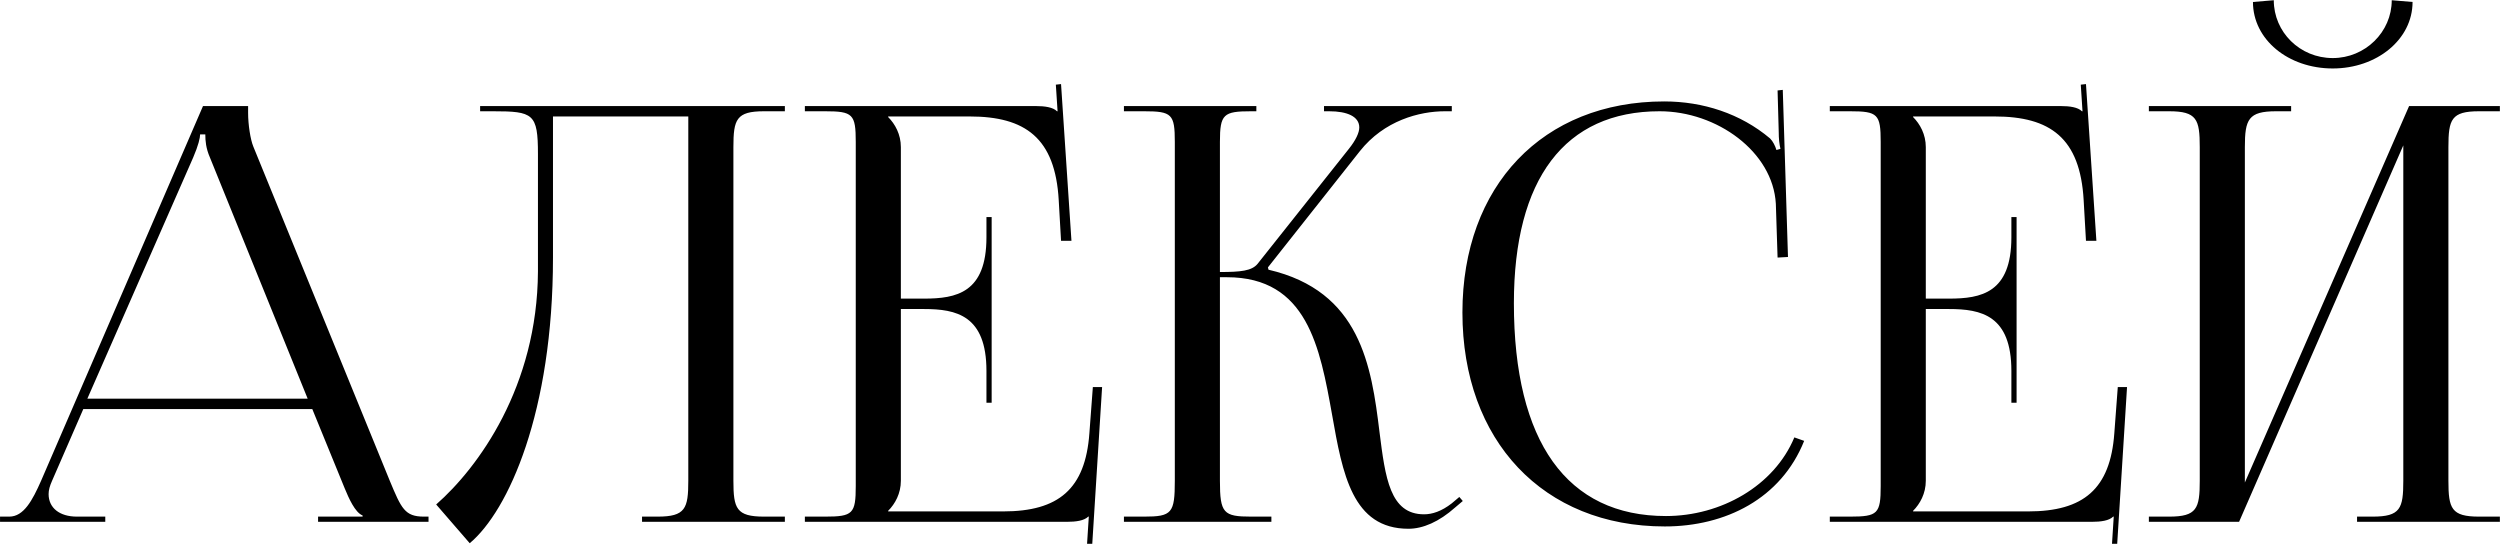 <?xml version="1.0" encoding="UTF-8"?> <svg xmlns="http://www.w3.org/2000/svg" width="2594" height="565" viewBox="0 0 2594 565" fill="none"><path d="M0.034 541.445V536.045H9.634C24.634 536.045 33.634 519.245 42.634 498.845L210.634 110.045H257.434V117.245C257.434 129.245 259.834 144.845 262.834 152.045L404.434 498.845C416.434 527.645 420.034 536.045 439.834 536.045H444.634V541.445H330.034V536.045H376.234V534.845C368.434 531.845 361.834 516.845 357.634 506.645L324.034 424.445H86.434L54.034 498.845C51.634 504.245 50.434 508.445 50.434 512.645C50.434 527.045 61.834 536.045 79.834 536.045H109.234V541.445H0.034ZM90.634 413.645H319.234L217.834 163.445C213.634 153.845 213.034 146.045 213.034 139.445H207.634C207.634 143.045 205.834 150.845 200.434 163.445L90.634 413.645ZM498.175 110.045H549.775H714.175H814.375V115.445H792.775C763.975 115.445 760.975 123.845 760.975 152.645V498.845C760.975 527.645 763.975 536.045 792.775 536.045H814.375V541.445H666.175V536.045H682.375C711.175 536.045 714.175 527.645 714.175 498.845V120.845H573.775V267.245C573.775 427.445 527.575 530.045 487.375 563.645L452.575 523.445C496.375 485.045 557.575 401.045 558.175 281.645V159.845C558.175 117.845 553.375 115.445 511.375 115.445H498.175V110.045ZM1028.94 417.845H1023.54V384.845C1023.54 327.245 992.336 320.645 958.736 320.645H934.736V498.845C934.736 512.045 928.736 522.845 921.536 530.045V530.645H1040.94C1098.54 530.645 1126.14 507.245 1130.34 449.645L1133.94 401.645H1143.54L1133.34 564.245H1127.94L1129.74 536.045H1129.14C1124.94 540.245 1116.54 541.445 1106.94 541.445H835.136V536.045H856.136C884.936 536.045 887.936 533.045 887.936 504.245V147.245C887.936 118.445 884.936 115.445 856.136 115.445H835.136V110.045H1074.54C1084.14 110.045 1092.54 111.245 1096.74 115.445H1097.34L1095.54 87.845L1100.94 87.245L1111.74 249.845H1100.94L1098.54 207.845C1094.94 143.045 1063.74 120.845 1006.14 120.845H921.536V121.445C928.736 128.645 934.736 139.445 934.736 152.645V309.845H958.736C992.336 309.845 1023.54 303.845 1023.54 246.245V225.245H1028.94V417.845ZM1166.19 541.445V536.045H1187.19C1215.99 536.045 1218.99 532.445 1218.99 498.845V147.245C1218.99 118.445 1215.99 115.445 1187.19 115.445H1166.19V110.045H1303.59V115.445H1298.19C1269.39 115.445 1265.79 118.445 1265.79 147.245V282.245C1287.39 282.245 1298.79 281.045 1304.79 273.845L1399.59 154.445C1406.79 145.445 1410.39 137.645 1410.39 132.245C1410.39 120.845 1397.79 115.445 1379.19 115.445H1373.79V110.045H1506.39V115.445H1499.19C1472.79 115.445 1436.19 125.045 1410.99 156.845L1315.59 277.445L1316.19 279.845C1411.59 302.045 1422.99 379.445 1431.39 448.445C1437.39 495.845 1442.19 533.645 1477.59 533.645C1485.99 533.645 1495.59 530.645 1506.39 522.245L1514.19 515.645L1517.79 519.845L1509.99 526.445C1493.19 541.445 1476.39 548.645 1461.39 548.645C1403.19 548.645 1392.99 491.645 1382.19 430.445C1369.59 360.245 1356.39 287.645 1272.99 287.645H1265.79V498.845C1265.79 532.445 1269.39 536.045 1298.19 536.045H1319.19V541.445H1166.19ZM1517.41 324.245C1517.41 192.845 1600.81 105.245 1726.81 105.245C1767.01 105.245 1806.01 117.845 1836.61 143.645C1839.61 146.645 1842.01 151.445 1843.21 155.645L1847.41 154.445C1846.21 149.645 1845.61 143.645 1845.61 137.045L1844.41 93.845L1849.81 93.245L1855.21 266.645L1844.41 267.245L1842.61 211.445C1839.61 157.445 1781.41 115.445 1722.01 115.445C1623.61 115.445 1570.81 185.645 1570.81 314.645C1570.81 458.645 1626.01 535.445 1728.61 535.445C1785.61 535.445 1840.81 504.245 1861.81 453.845L1872.01 457.445C1848.01 517.445 1790.41 546.245 1727.41 546.245C1601.41 546.245 1517.41 457.445 1517.41 324.245ZM2092.41 417.845H2087.01V384.845C2087.01 327.245 2055.81 320.645 2022.21 320.645H1998.21V498.845C1998.21 512.045 1992.21 522.845 1985.01 530.045V530.645H2104.41C2162.01 530.645 2189.61 507.245 2193.81 449.645L2197.41 401.645H2207.01L2196.81 564.245H2191.41L2193.21 536.045H2192.61C2188.41 540.245 2180.01 541.445 2170.41 541.445H1898.61V536.045H1919.61C1948.41 536.045 1951.41 533.045 1951.41 504.245V147.245C1951.41 118.445 1948.41 115.445 1919.61 115.445H1898.61V110.045H2138.01C2147.61 110.045 2156.01 111.245 2160.21 115.445H2160.81L2159.01 87.845L2164.41 87.245L2175.21 249.845H2164.41L2162.01 207.845C2158.41 143.045 2127.21 120.845 2069.61 120.845H1985.01V121.445C1992.21 128.645 1998.21 139.445 1998.21 152.645V309.845H2022.21C2055.81 309.845 2087.01 303.845 2087.01 246.245V225.245H2092.41V417.845ZM2229.67 541.445V536.045H2250.67C2279.47 536.045 2282.47 527.645 2282.47 498.845V152.645C2282.47 123.845 2279.47 115.445 2250.67 115.445H2229.67V110.045H2377.27V115.445H2361.67C2332.87 115.445 2329.27 123.845 2329.27 152.645V500.645L2499.67 110.045H2593.87V115.445H2572.27C2543.47 115.445 2540.47 123.845 2540.47 152.645V498.845C2540.47 527.645 2543.47 536.045 2572.27 536.045H2593.87V541.445H2445.67V536.045H2461.87C2490.67 536.045 2493.67 527.645 2493.67 498.845V150.845L2323.27 541.445H2229.67ZM2337.67 2.045L2359.27 0.245C2359.27 33.245 2386.27 60.245 2420.47 60.245C2454.07 60.245 2481.67 33.245 2481.67 0.245L2503.27 2.045C2503.27 41.045 2466.07 71.045 2420.47 71.045C2374.27 71.045 2337.67 41.045 2337.67 2.045Z" fill="black"></path></svg> 